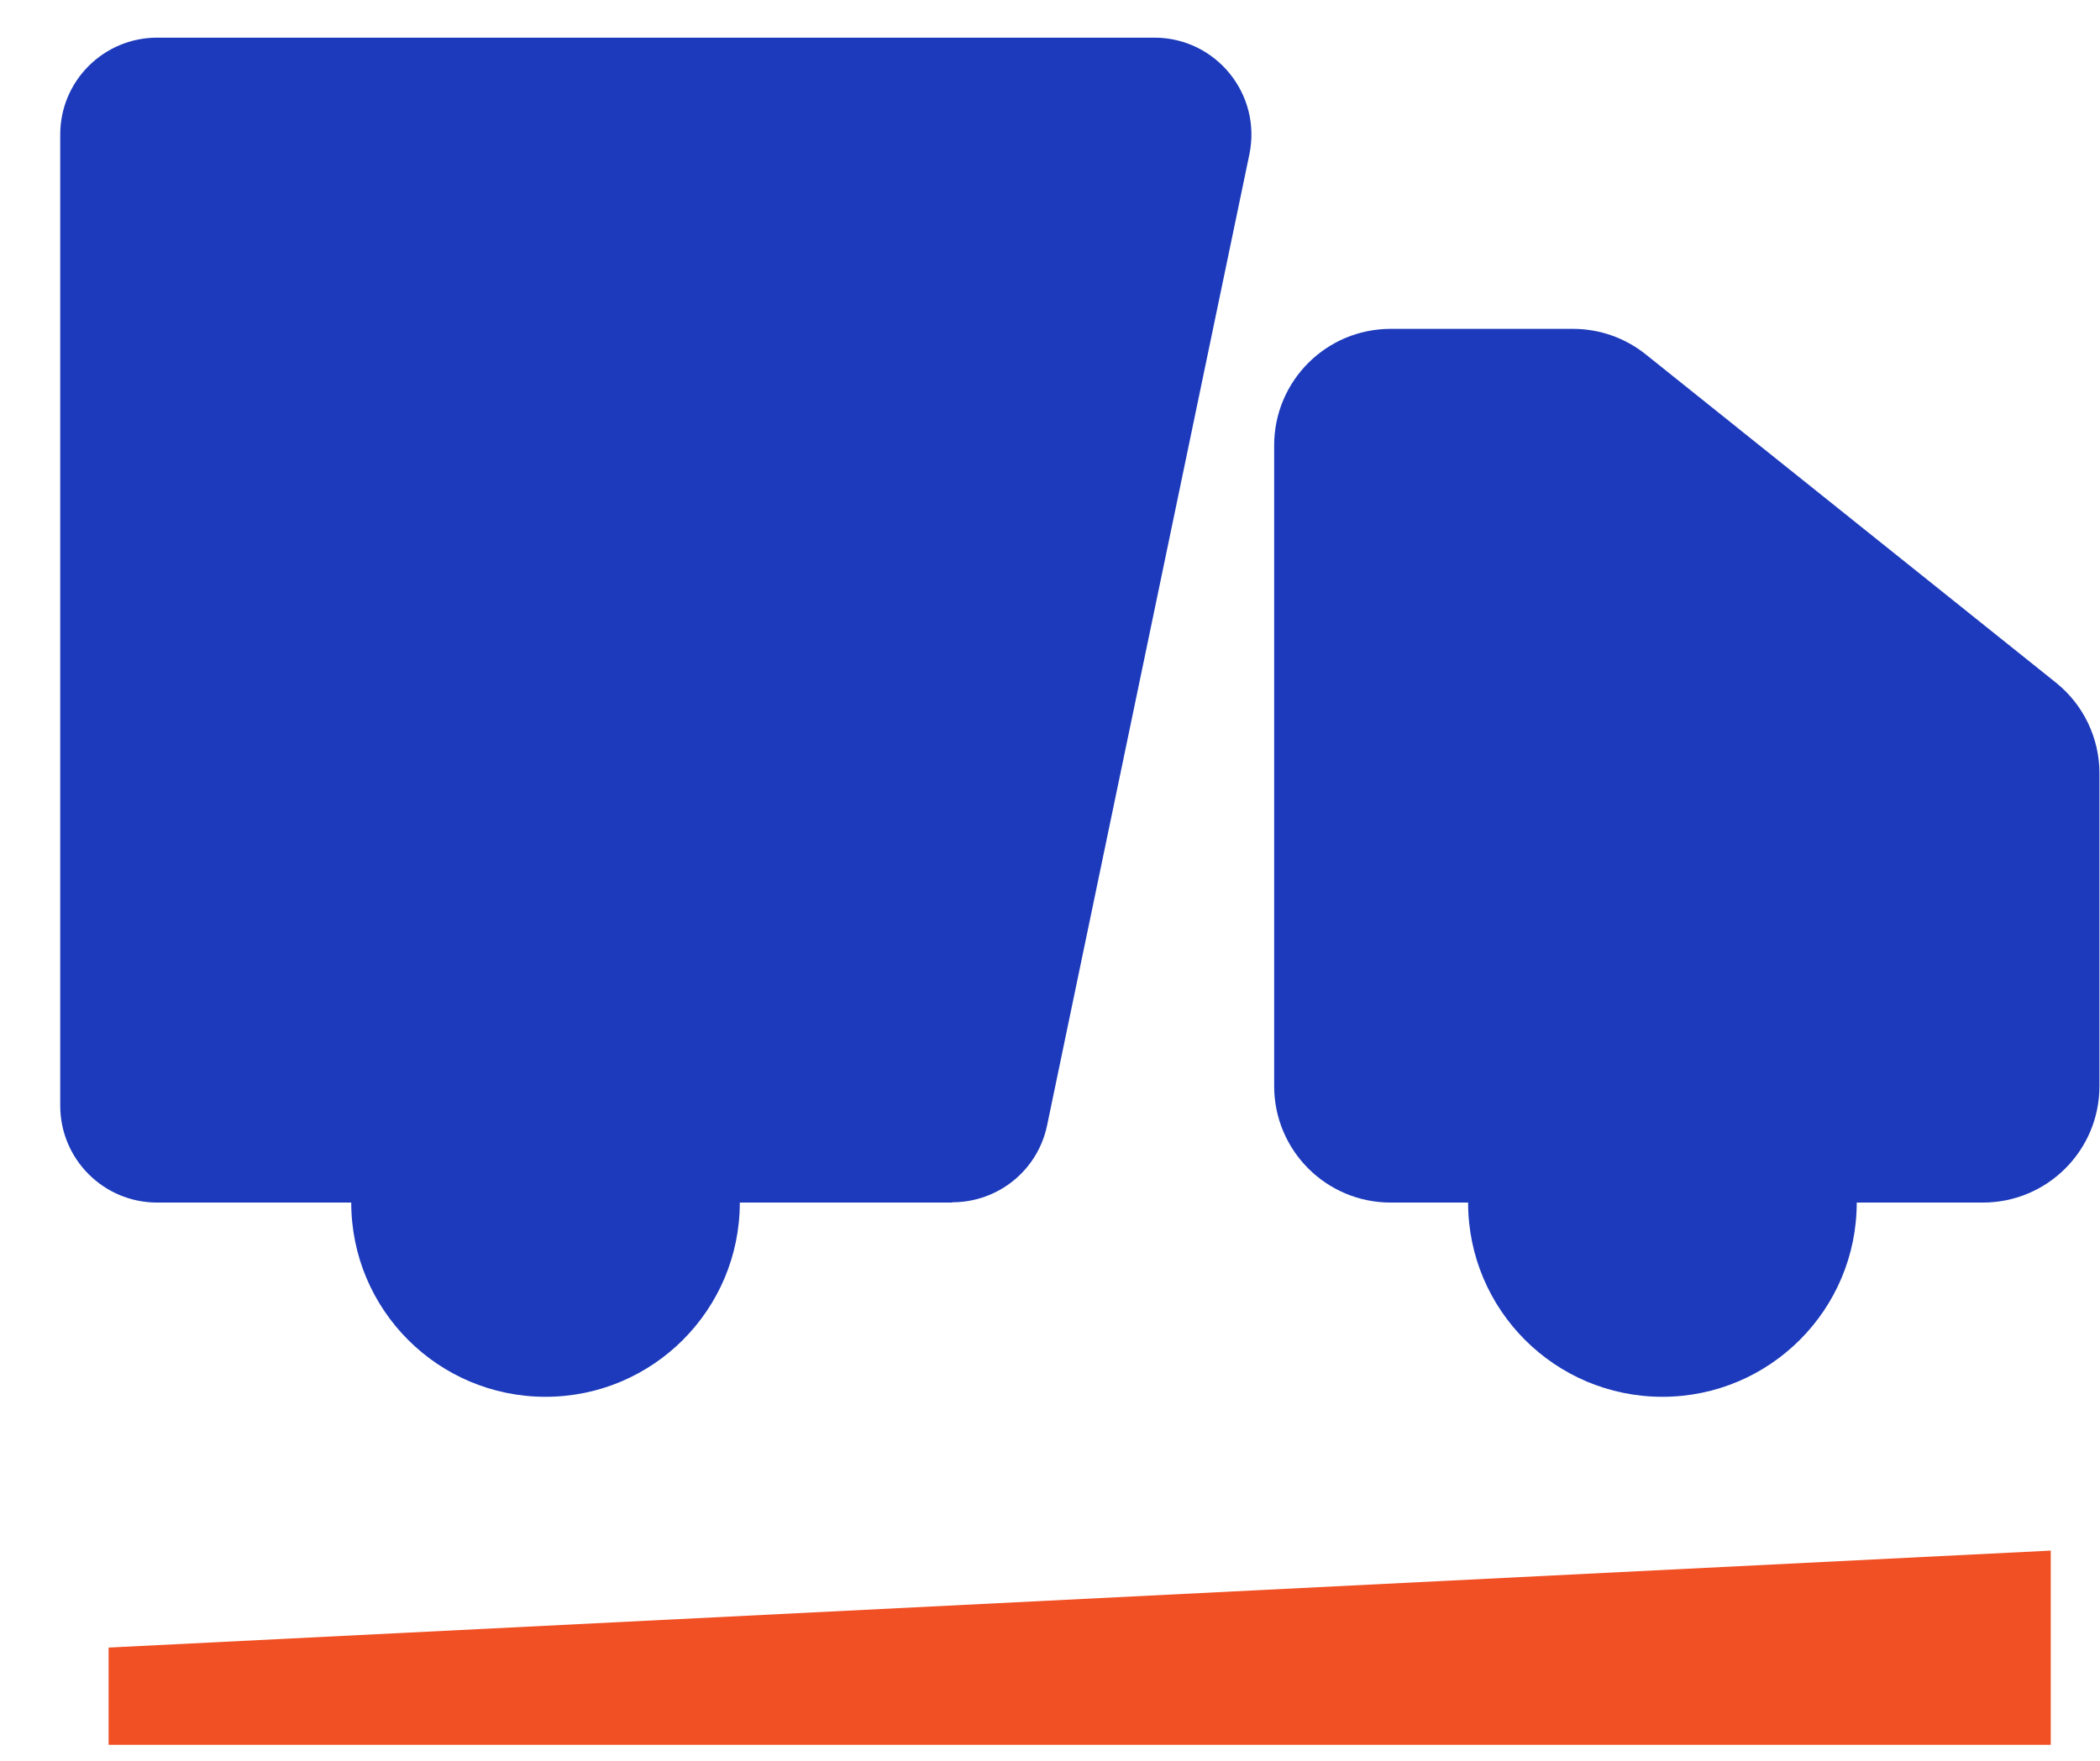 <svg width="31" height="26" viewBox="0 0 31 26" fill="none" xmlns="http://www.w3.org/2000/svg">
<g id="Group">
<path id="Vector" d="M29.271 17.757H20.529C19.578 17.757 18.809 16.987 18.809 16.037V6.576C18.809 5.626 19.578 4.856 20.529 4.856H23.221C23.612 4.856 23.991 4.989 24.296 5.234L30.346 10.077C30.755 10.403 30.992 10.898 30.992 11.418V16.037C30.992 16.987 30.222 17.757 29.271 17.757Z" fill="#1C3ABB"/>
<path id="Vector_2" d="M14.056 17.757H2.321C1.529 17.757 0.889 17.116 0.889 16.325V1.988C0.889 1.196 1.529 0.556 2.321 0.556H17.041C17.948 0.556 18.628 1.39 18.443 2.28L15.458 16.613C15.321 17.28 14.736 17.753 14.056 17.753V17.757Z" fill="#1C3ABB"/>
<path id="Vector_3" d="M8.053 20.625C9.637 20.625 10.921 19.341 10.921 17.757C10.921 16.173 9.637 14.889 8.053 14.889C6.469 14.889 5.185 16.173 5.185 17.757C5.185 19.341 6.469 20.625 8.053 20.625Z" fill="#1C3ABB"/>
<path id="Vector_4" d="M24.54 20.625C26.124 20.625 27.409 19.341 27.409 17.757C27.409 16.173 26.124 14.889 24.54 14.889C22.956 14.889 21.672 16.173 21.672 17.757C21.672 19.341 22.956 20.625 24.54 20.625Z" fill="#1C3ABB"/>
<path id="Vector_5" d="M1.603 25.764H30.273V22.896L1.603 24.328V25.764Z" fill="#F05023"/>
</g>
</svg>
